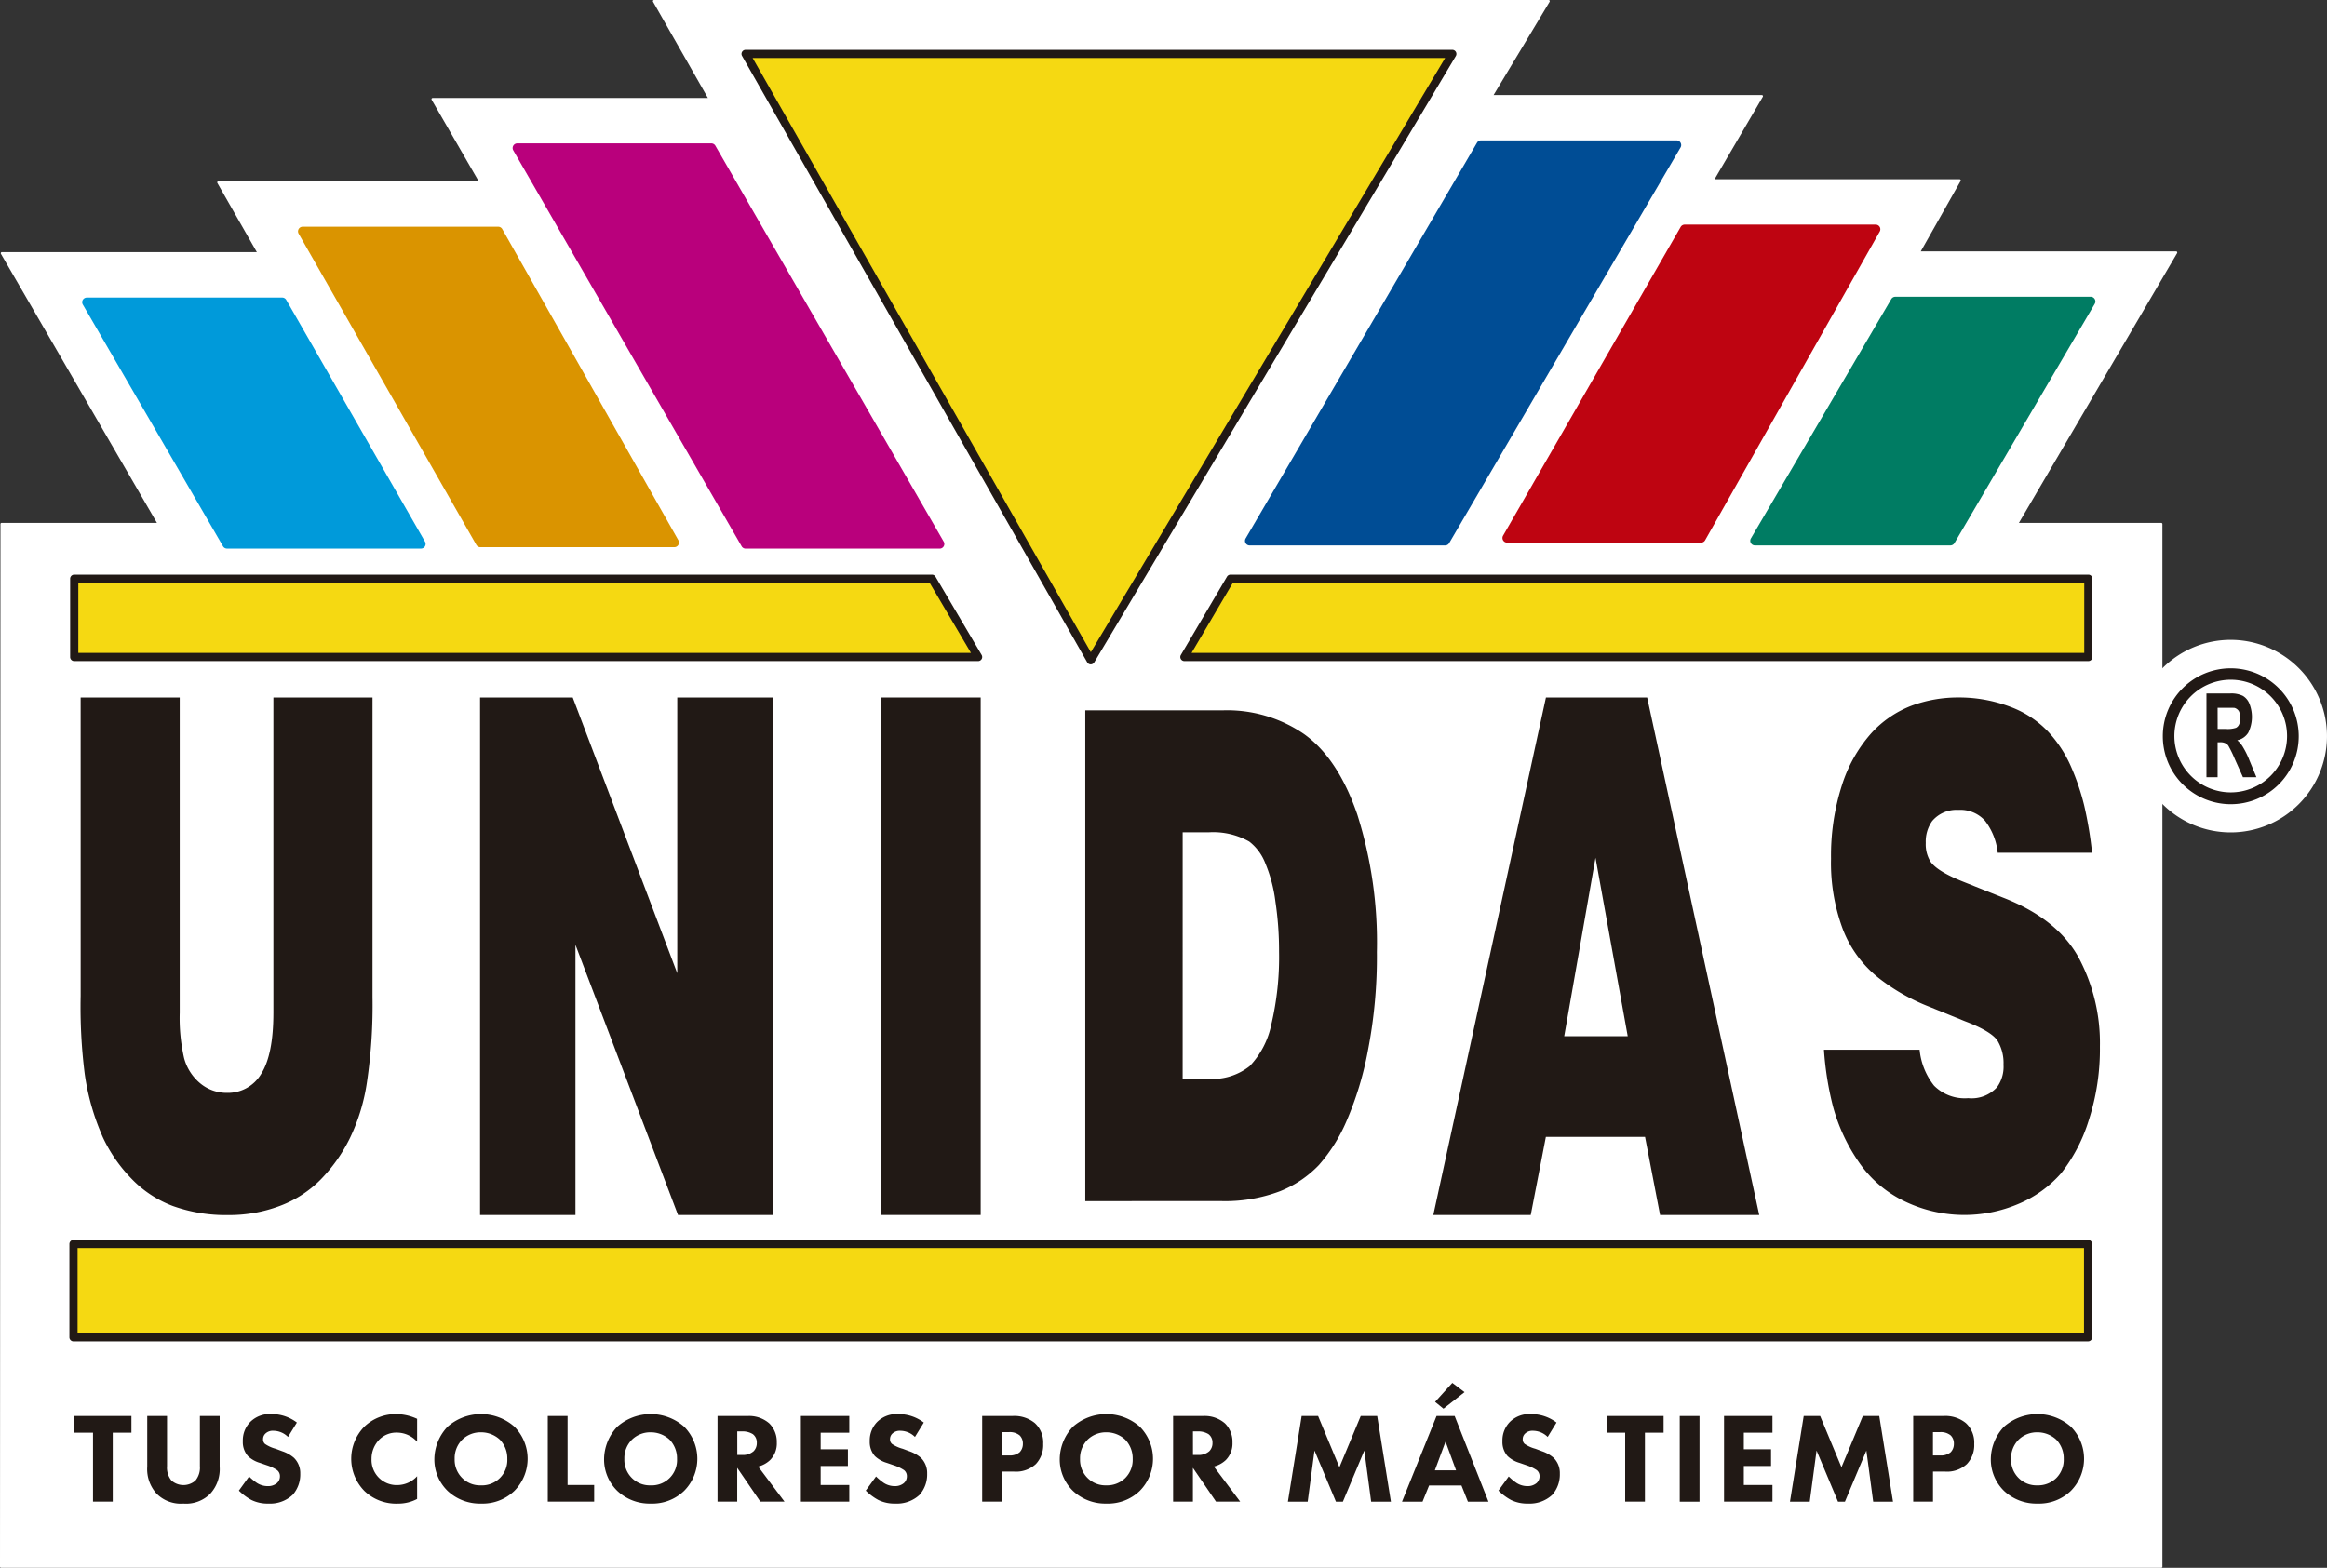 <svg xmlns="http://www.w3.org/2000/svg" width="250.324" height="168.7" viewBox="0 0 250.324 168.7">
  <rect x="0" y="0" width="250.324" height="168.7" fill="#333333" stroke="none"/>
  <g id="logo" transform="translate(-6.438 -7.909)">
    <path id="Trazado_1" data-name="Trazado 1" d="M445.345,136.409A10.359,10.359,0,1,0,455.7,146.768a10.369,10.369,0,0,0-10.359-10.359" transform="translate(-198.94 -59.652)" fill="#fff"/>
    <path id="Trazado_2" data-name="Trazado 2" d="M250.886,125.641h91v6.807H246.88Z" transform="translate(-111.617 -54.653)" fill="#fff"/>
    <path id="Trazado_3" data-name="Trazado 3" d="M113.851,125.641h-91v6.807h95.017Z" transform="translate(-7.617 -54.653)" fill="#fff"/>
    <path id="Trazado_4" data-name="Trazado 4" d="M240.637,35.021a.125.125,0,0,0-.109-.064H213.062l4.285-7.574a.125.125,0,0,0-.109-.187H190.88l5.189-8.874a.12.12,0,0,0,0-.126.126.126,0,0,0-.11-.063h-28.85L173.135,8.1a.127.127,0,0,0,0-.126.124.124,0,0,0-.11-.066H76.8a.126.126,0,0,0-.109.063.123.123,0,0,0,0,.126l5.9,10.355H52.982a.129.129,0,0,0-.11.064.125.125,0,0,0,0,.124l5.06,8.775h-28a.127.127,0,0,0-.109.063.129.129,0,0,0,0,.125l4.243,7.432H6.645a.127.127,0,0,0-.108.063.13.13,0,0,0,0,.125L23.32,64.173H6.614a.126.126,0,0,0-.126.125l-.05,112.187a.116.116,0,0,0,.115.124H238.929a.126.126,0,0,0,.127-.124V64.3a.126.126,0,0,0-.127-.125H223.618l17.017-29.026a.127.127,0,0,0,0-.126" transform="translate(0 0)" fill="#fff"/>
    <rect id="Rectángulo_1" data-name="Rectángulo 1" width="216.717" height="10.039" transform="translate(14.344 141.766)" fill="#f5d912"/>
    <path id="Trazado_5" data-name="Trazado 5" d="M21.253,266.964H237.091V257.8H21.253Zm216.278.877H20.813a.441.441,0,0,1-.44-.439V257.364a.439.439,0,0,1,.44-.439H237.531a.438.438,0,0,1,.439.439V267.4a.44.44,0,0,1-.439.439" transform="translate(-6.469 -115.598)" fill="#211915"/>
    <path id="Trazado_6" data-name="Trazado 6" d="M394.912,67.757a.5.5,0,0,0-.436-.252H373.46a.505.505,0,0,0-.435.248l-15.1,25.753a.5.5,0,0,0,.433.756h21.025a.51.51,0,0,0,.436-.248l15.094-25.753a.5.5,0,0,0,0-.5" transform="translate(-163.134 -27.666)" fill="#007c63"/>
    <path id="Trazado_7" data-name="Trazado 7" d="M348.688,53.264a.5.5,0,0,0-.434-.25H327.709a.5.5,0,0,0-.434.252l-19.1,33.213a.5.5,0,0,0,.437.754h20.858a.5.5,0,0,0,.437-.255l18.782-33.214a.506.506,0,0,0,0-.5" transform="translate(-140.042 -20.939)" fill="#be0411"/>
    <path id="Trazado_8" data-name="Trazado 8" d="M303.265,36.351a.5.5,0,0,0-.437-.252H281.8a.5.5,0,0,0-.433.249l-24.887,42.58a.5.5,0,0,0,.433.757h21.023a.5.5,0,0,0,.435-.25l24.894-42.579a.51.51,0,0,0,0-.5" transform="translate(-116.041 -13.086)" fill="#004d95"/>
    <path id="Trazado_9" data-name="Trazado 9" d="M249.2,124.134l-4.96,8.422h97.239v-8.422Z" transform="translate(-110.392 -53.954)" fill="#f5d912"/>
    <path id="Trazado_10" data-name="Trazado 10" d="M244.63,131.735h96.03v-7.543H249.072Zm96.469.879H243.862a.439.439,0,0,1-.379-.663l4.959-8.423a.443.443,0,0,1,.379-.216H341.1a.439.439,0,0,1,.439.44v8.422a.438.438,0,0,1-.439.439" transform="translate(-110.012 -53.572)" fill="#211915"/>
    <path id="Trazado_11" data-name="Trazado 11" d="M113.61,124.134H21.339v8.422h97.235Z" transform="translate(-6.917 -53.954)" fill="#f5d912"/>
    <path id="Trazado_12" data-name="Trazado 12" d="M21.4,131.735h96.027l-4.446-7.543H21.4Zm96.8.879H20.959a.438.438,0,0,1-.439-.439v-8.422a.438.438,0,0,1,.439-.44H113.23a.441.441,0,0,1,.379.216l4.964,8.423a.44.44,0,0,1-.379.663" transform="translate(-6.537 -53.572)" fill="#211915"/>
    <path id="Trazado_13" data-name="Trazado 13" d="M59.811,93.928,44.89,67.92a.5.5,0,0,0-.436-.253H23.439a.505.505,0,0,0-.434.252.5.5,0,0,0,0,.5l15.081,26.01a.5.5,0,0,0,.435.249H59.377a.5.5,0,0,0,.435-.753" transform="translate(-7.659 -27.741)" fill="#009ada"/>
    <path id="Trazado_14" data-name="Trazado 14" d="M107.191,87.172,88.248,53.691a.5.5,0,0,0-.438-.255H66.782a.5.5,0,0,0-.437.751L85.456,87.668a.5.5,0,0,0,.436.253h20.862a.5.5,0,0,0,.437-.75" transform="translate(-27.78 -21.134)" fill="#da9400"/>
    <path id="Trazado_15" data-name="Trazado 15" d="M155.736,79.557l-24.561-42.6a.5.5,0,0,0-.434-.252h-20.87a.5.5,0,0,0-.435.754L134,80.058a.5.5,0,0,0,.436.252H155.3a.5.5,0,0,0,.437-.754" transform="translate(-47.782 -13.369)" fill="#b9007c"/>
    <path id="Trazado_16" data-name="Trazado 16" d="M156.139,18.735l37.127,65.247,38.9-65.247Z" transform="translate(-69.494 -5.026)" fill="#f5d912"/>
    <path id="Trazado_17" data-name="Trazado 17" d="M156.513,18.793l36.381,63.935,38.113-63.935Zm36.372,65.248h0a.44.44,0,0,1-.378-.222L155.374,18.57a.441.441,0,0,1,.382-.657h76.025a.441.441,0,0,1,.379.665l-38.9,65.247a.442.442,0,0,1-.379.215" transform="translate(-69.112 -4.644)" fill="#211915"/>
    <path id="Trazado_18" data-name="Trazado 18" d="M22.629,147.983H33.287V181.9a19.325,19.325,0,0,0,.473,4.9,5.316,5.316,0,0,0,1.73,2.7,4.455,4.455,0,0,0,2.906,1.029,4.155,4.155,0,0,0,3.657-2.049q1.31-2.067,1.312-6.586V147.983H54.026v32.212a56.126,56.126,0,0,1-.6,9.2A20.831,20.831,0,0,1,51.6,195.39a17.2,17.2,0,0,1-3.16,4.474,12.143,12.143,0,0,1-4.4,2.836,15.364,15.364,0,0,1-5.49.977,16.9,16.9,0,0,1-6.015-.98,12.046,12.046,0,0,1-4.394-2.891,16.189,16.189,0,0,1-3.1-4.447,25.625,25.625,0,0,1-1.974-6.875,57.5,57.5,0,0,1-.436-8.4Z" transform="translate(-7.516 -65.025)" fill="#211915"/>
    <path id="Trazado_19" data-name="Trazado 19" d="M102.824,203.667V147.983h9.969l11.245,29.673V147.983h10.256v55.684H124.119l-11.034-29.074v29.074Z" transform="translate(-44.744 -65.025)" fill="#211915"/>
    <rect id="Rectángulo_2" data-name="Rectángulo 2" width="10.698" height="55.684" transform="translate(101.236 82.958)" fill="#211915"/>
    <path id="Trazado_20" data-name="Trazado 20" d="M238.952,203.369a16.7,16.7,0,0,0,6.322-1.058,11.882,11.882,0,0,0,4.185-2.812,17.538,17.538,0,0,0,2.971-4.715,35.43,35.43,0,0,0,2.321-7.652,52.519,52.519,0,0,0,.956-10.573,45.544,45.544,0,0,0-2.109-14.8c-1.389-4.041-3.307-6.926-5.729-8.648a14.614,14.614,0,0,0-8.663-2.554H224.34v52.815Zm-4.136-39.683H237.6a7.871,7.871,0,0,1,4.377.993A5.424,5.424,0,0,1,243.7,167a15.647,15.647,0,0,1,1.094,4.142,35.506,35.506,0,0,1,.391,5.394,31.45,31.45,0,0,1-.828,7.809,9.172,9.172,0,0,1-2.334,4.5,6.443,6.443,0,0,1-4.5,1.364l-2.709.048Z" transform="translate(-101.154 -66.218)" fill="#211915"/>
    <path id="Trazado_21" data-name="Trazado 21" d="M304.7,203.668l1.626-8.4h10.669l1.616,8.4h10.667l-12.056-55.684H306.334l-12.115,55.684Zm10.432-19.237H308.3l3.366-19.2Z" transform="translate(-133.593 -65.025)" fill="#211915"/>
    <path id="Trazado_22" data-name="Trazado 22" d="M401.487,164.69H391.341a6.763,6.763,0,0,0-1.378-3.457,3.571,3.571,0,0,0-2.854-1.155,3.427,3.427,0,0,0-2.818,1.2,3.805,3.805,0,0,0-.69,2.356,3.543,3.543,0,0,0,.512,2.015c.51.731,1.722,1.454,3.647,2.212l4.157,1.658c3.853,1.5,6.547,3.623,8.1,6.395a19.5,19.5,0,0,1,2.317,9.631,24.806,24.806,0,0,1-1.2,7.931,17.6,17.6,0,0,1-2.96,5.689,12.532,12.532,0,0,1-4.532,3.281,14.807,14.807,0,0,1-12.212-.2,12.487,12.487,0,0,1-4.9-4.085,19.453,19.453,0,0,1-2.9-6.138,33.582,33.582,0,0,1-.98-6.134h10.291a7.332,7.332,0,0,0,1.553,3.862,4.643,4.643,0,0,0,3.671,1.348,3.7,3.7,0,0,0,3.1-1.177,3.742,3.742,0,0,0,.7-2.425,4.653,4.653,0,0,0-.648-2.587c-.423-.647-1.593-1.372-3.527-2.1l-3.717-1.514a21.47,21.47,0,0,1-5.5-3.1A12.4,12.4,0,0,1,374.711,173a20.328,20.328,0,0,1-1.3-7.665,24.666,24.666,0,0,1,1.17-7.9,15.388,15.388,0,0,1,3.146-5.588,11.378,11.378,0,0,1,4.379-2.993,14.431,14.431,0,0,1,4.976-.874,15.519,15.519,0,0,1,5.594,1,10.774,10.774,0,0,1,4.056,2.647,13.409,13.409,0,0,1,2.447,3.688,25.542,25.542,0,0,1,1.461,4.274,41.545,41.545,0,0,1,.852,5.1" transform="translate(-170.002 -65.025)" fill="#211915"/>
    <path id="Trazado_23" data-name="Trazado 23" d="M450.643,156.185v-3.756h.246a1.2,1.2,0,0,1,.6.106.75.75,0,0,1,.37.37,13.01,13.01,0,0,1,.631,1.316l.879,1.964h1.449l-.732-1.769a9.088,9.088,0,0,0-.692-1.433,2.787,2.787,0,0,0-.635-.77,1.833,1.833,0,0,0,1.183-.818,3.848,3.848,0,0,0,.129-3.1,1.716,1.716,0,0,0-.7-.857,2.8,2.8,0,0,0-1.386-.262h-2.541v9.009Zm0-7.468h.947c.487,0,.789,0,.877.011a.825.825,0,0,1,.459.341,1.673,1.673,0,0,1,.163.758,1.581,1.581,0,0,1-.127.669.749.749,0,0,1-.339.376,2.881,2.881,0,0,1-1.076.125h-.9Z" transform="translate(-205.65 -64.65)" fill="#211915"/>
    <path id="Trazado_24" data-name="Trazado 24" d="M441.93,149.424a6.061,6.061,0,1,1,6.07,6.05,6.071,6.071,0,0,1-6.07-6.05m-1.244,0a7.311,7.311,0,1,0,7.313-7.3,7.3,7.3,0,0,0-7.313,7.3" transform="translate(-201.586 -62.303)" fill="#211915"/>
    <path id="Trazado_25" data-name="Trazado 25" d="M25.5,294.086V301.5H23.377v-7.416h-2v-1.8h6.133v1.8Z" transform="translate(-6.934 -132.014)" fill="#211915"/>
    <path id="Trazado_26" data-name="Trazado 26" d="M43.791,297.746a3.91,3.91,0,0,1-1.023,2.915,3.679,3.679,0,0,1-2.873,1.05,3.681,3.681,0,0,1-2.873-1.05A3.914,3.914,0,0,1,36,297.746v-5.457h2.128v5.4a2.174,2.174,0,0,0,.483,1.548,1.955,1.955,0,0,0,2.57,0,2.176,2.176,0,0,0,.483-1.548v-5.4h2.128Z" transform="translate(-13.723 -132.014)" fill="#211915"/>
    <path id="Trazado_27" data-name="Trazado 27" d="M59.683,294.36a2.244,2.244,0,0,0-1.548-.663,1.144,1.144,0,0,0-.9.32A.814.814,0,0,0,57,294.6a.646.646,0,0,0,.207.511,3.749,3.749,0,0,0,1.161.525l.69.26a3.748,3.748,0,0,1,1.257.706A2.3,2.3,0,0,1,61,298.312a3.3,3.3,0,0,1-.817,2.279,3.562,3.562,0,0,1-2.61.939,3.911,3.911,0,0,1-1.824-.387,5.918,5.918,0,0,1-1.353-1.007l1.1-1.521a5.81,5.81,0,0,0,.858.706,2.152,2.152,0,0,0,1.158.331,1.471,1.471,0,0,0,.969-.317.959.959,0,0,0,.332-.747.813.813,0,0,0-.318-.663,4.545,4.545,0,0,0-1.077-.512l-.761-.262a3.134,3.134,0,0,1-1.285-.731,2.271,2.271,0,0,1-.551-1.6,2.831,2.831,0,0,1,.8-2.073A2.967,2.967,0,0,1,57.9,291.9a4.457,4.457,0,0,1,2.735.912Z" transform="translate(-22.261 -131.834)" fill="#211915"/>
    <path id="Trazado_28" data-name="Trazado 28" d="M84.048,301.032a4.292,4.292,0,0,1-2.032.5,4.929,4.929,0,0,1-3.619-1.339,4.937,4.937,0,0,1,0-6.965,4.887,4.887,0,0,1,3.439-1.326,5.48,5.48,0,0,1,2.212.512v2.46a2.919,2.919,0,0,0-2.156-.98,2.576,2.576,0,0,0-1.878.717,2.953,2.953,0,0,0-.87,2.128,2.7,2.7,0,0,0,2.79,2.8,2.909,2.909,0,0,0,2.114-.953Z" transform="translate(-32.738 -131.834)" fill="#211915"/>
    <path id="Trazado_29" data-name="Trazado 29" d="M96.647,294.65a2.827,2.827,0,0,0-.815,2.087,2.75,2.75,0,0,0,.843,2.073,2.708,2.708,0,0,0,1.975.758,2.718,2.718,0,0,0,2.846-2.845,2.908,2.908,0,0,0-.8-2.073,2.961,2.961,0,0,0-2.032-.788,2.823,2.823,0,0,0-2.016.788m5.595-1.408a4.9,4.9,0,0,1,0,6.935,4.922,4.922,0,0,1-3.565,1.353,5.07,5.07,0,0,1-3.592-1.353,4.713,4.713,0,0,1-1.436-3.427,5.139,5.139,0,0,1,1.423-3.494,5.438,5.438,0,0,1,7.17-.014" transform="translate(-40.485 -131.834)" fill="#211915"/>
    <path id="Trazado_30" data-name="Trazado 30" d="M118.55,292.289v7.419h2.861V301.5h-4.99v-9.214Z" transform="translate(-51.056 -132.014)" fill="#211915"/>
    <path id="Trazado_31" data-name="Trazado 31" d="M130.721,294.65a2.827,2.827,0,0,0-.815,2.087,2.753,2.753,0,0,0,.842,2.073,2.712,2.712,0,0,0,1.976.758,2.718,2.718,0,0,0,2.846-2.845,2.908,2.908,0,0,0-.8-2.073,2.965,2.965,0,0,0-2.032-.788,2.819,2.819,0,0,0-2.016.788m5.595-1.408a4.9,4.9,0,0,1,0,6.935,4.922,4.922,0,0,1-3.565,1.353,5.069,5.069,0,0,1-3.592-1.353,4.708,4.708,0,0,1-1.437-3.427,5.14,5.14,0,0,1,1.424-3.494,5.438,5.438,0,0,1,7.17-.014" transform="translate(-56.302 -131.834)" fill="#211915"/>
    <path id="Trazado_32" data-name="Trazado 32" d="M152.626,296.476h.483a1.742,1.742,0,0,0,1.272-.4,1.24,1.24,0,0,0,.344-.9,1.119,1.119,0,0,0-.428-.939,2.083,2.083,0,0,0-1.174-.293h-.5Zm1.1-4.187a3.3,3.3,0,0,1,2.349.8,2.781,2.781,0,0,1,.8,2.06,2.524,2.524,0,0,1-.718,1.879,2.9,2.9,0,0,1-1.284.7l2.831,3.77h-2.6l-2.486-3.632V301.5H150.5v-9.213Z" transform="translate(-66.875 -132.014)" fill="#211915"/>
    <path id="Trazado_33" data-name="Trazado 33" d="M172.446,294.086h-3.08v1.781h2.93v1.8h-2.93v2.044h3.08V301.5h-5.208v-9.214h5.208Z" transform="translate(-74.646 -132.014)" fill="#211915"/>
    <path id="Trazado_34" data-name="Trazado 34" d="M185.558,294.36a2.245,2.245,0,0,0-1.548-.663,1.148,1.148,0,0,0-.9.32.821.821,0,0,0-.235.579.642.642,0,0,0,.208.511,3.766,3.766,0,0,0,1.16.525l.692.26a3.769,3.769,0,0,1,1.257.706,2.3,2.3,0,0,1,.677,1.713,3.3,3.3,0,0,1-.815,2.279,3.568,3.568,0,0,1-2.612.939,3.913,3.913,0,0,1-1.824-.387,5.942,5.942,0,0,1-1.353-1.007l1.106-1.521a5.828,5.828,0,0,0,.857.706,2.153,2.153,0,0,0,1.159.331,1.467,1.467,0,0,0,.968-.317.956.956,0,0,0,.332-.747.816.816,0,0,0-.317-.663,4.523,4.523,0,0,0-1.079-.512l-.759-.262a3.133,3.133,0,0,1-1.286-.731,2.276,2.276,0,0,1-.552-1.6,2.836,2.836,0,0,1,.8-2.073,2.97,2.97,0,0,1,2.28-.844,4.458,4.458,0,0,1,2.735.912Z" transform="translate(-80.694 -131.834)" fill="#211915"/>
    <path id="Trazado_35" data-name="Trazado 35" d="M205.762,296.53h.759a1.625,1.625,0,0,0,1.147-.346,1.278,1.278,0,0,0,.346-.912,1.208,1.208,0,0,0-.346-.9,1.662,1.662,0,0,0-1.187-.347h-.719Zm1.119-4.241a3.464,3.464,0,0,1,2.419.76,2.836,2.836,0,0,1,.9,2.238,2.973,2.973,0,0,1-.787,2.168,3.136,3.136,0,0,1-2.348.815h-1.3V301.5h-2.129v-9.213Z" transform="translate(-91.541 -132.014)" fill="#211915"/>
    <path id="Trazado_36" data-name="Trazado 36" d="M222.212,294.65a2.828,2.828,0,0,0-.815,2.087,2.747,2.747,0,0,0,.842,2.073,2.712,2.712,0,0,0,1.974.758,2.8,2.8,0,0,0,2.046-.785,2.766,2.766,0,0,0,.8-2.06,2.908,2.908,0,0,0-.8-2.073,2.961,2.961,0,0,0-2.031-.788,2.823,2.823,0,0,0-2.017.788m5.595-1.408a4.9,4.9,0,0,1,0,6.935,4.92,4.92,0,0,1-3.565,1.353,5.07,5.07,0,0,1-3.592-1.353,4.708,4.708,0,0,1-1.437-3.427,5.14,5.14,0,0,1,1.424-3.494,5.438,5.438,0,0,1,7.17-.014" transform="translate(-98.774 -131.834)" fill="#211915"/>
    <path id="Trazado_37" data-name="Trazado 37" d="M244.118,296.476h.483a1.737,1.737,0,0,0,1.271-.4,1.227,1.227,0,0,0,.345-.9,1.121,1.121,0,0,0-.428-.939,2.083,2.083,0,0,0-1.174-.293h-.5Zm1.1-4.187a3.293,3.293,0,0,1,2.348.8,2.779,2.779,0,0,1,.8,2.06,2.529,2.529,0,0,1-.717,1.879,2.916,2.916,0,0,1-1.284.7l2.831,3.77h-2.6l-2.486-3.632V301.5h-2.129v-9.213Z" transform="translate(-109.347 -132.014)" fill="#211915"/>
    <path id="Trazado_38" data-name="Trazado 38" d="M265.023,301.505l1.478-9.217h1.769l2.293,5.511,2.294-5.511h1.77l1.477,9.217h-2.126l-.734-5.5-2.306,5.5h-.747l-2.306-5.5-.733,5.5Z" transform="translate(-120.04 -132.014)" fill="#211915"/>
    <path id="Trazado_39" data-name="Trazado 39" d="M294.657,286.632l-2.266,1.781-.9-.734,1.852-2.044Zm-.911,8.412-1.133-3.094-1.148,3.094Zm.58,1.629h-3.482l-.705,1.74h-2.21l3.716-9.213h1.949l3.634,9.213h-2.21Z" transform="translate(-130.673 -128.925)" fill="#211915"/>
    <path id="Trazado_40" data-name="Trazado 40" d="M312.592,294.36a2.243,2.243,0,0,0-1.548-.663,1.14,1.14,0,0,0-.9.32.81.81,0,0,0-.235.579.645.645,0,0,0,.205.511,3.78,3.78,0,0,0,1.162.525l.69.26a3.753,3.753,0,0,1,1.257.706,2.3,2.3,0,0,1,.678,1.713,3.305,3.305,0,0,1-.814,2.279,3.566,3.566,0,0,1-2.611.939,3.912,3.912,0,0,1-1.825-.387,5.942,5.942,0,0,1-1.353-1.007l1.105-1.521a5.8,5.8,0,0,0,.857.706,2.156,2.156,0,0,0,1.16.331,1.465,1.465,0,0,0,.967-.317.958.958,0,0,0,.333-.747.816.816,0,0,0-.317-.663,4.57,4.57,0,0,0-1.079-.512l-.759-.262a3.138,3.138,0,0,1-1.288-.731,2.273,2.273,0,0,1-.551-1.6,2.829,2.829,0,0,1,.8-2.073,2.965,2.965,0,0,1,2.279-.844,4.462,4.462,0,0,1,2.737.912Z" transform="translate(-139.666 -131.834)" fill="#211915"/>
    <path id="Trazado_41" data-name="Trazado 41" d="M333.124,294.086V301.5H331v-7.416h-2v-1.8h6.132v1.8Z" transform="translate(-149.736 -132.014)" fill="#211915"/>
    <rect id="Rectángulo_3" data-name="Rectángulo 3" width="2.127" height="9.217" transform="translate(187.134 160.275)" fill="#211915"/>
    <path id="Trazado_42" data-name="Trazado 42" d="M357.8,294.086h-3.081v1.781h2.929v1.8h-2.929v2.044H357.8V301.5h-5.208v-9.214H357.8Z" transform="translate(-160.692 -132.014)" fill="#211915"/>
    <path id="Trazado_43" data-name="Trazado 43" d="M365.827,301.505l1.478-9.217h1.767l2.294,5.511,2.3-5.511h1.767l1.478,9.217H374.78l-.734-5.5-2.306,5.5h-.746l-2.306-5.5-.734,5.5Z" transform="translate(-166.835 -132.014)" fill="#211915"/>
    <path id="Trazado_44" data-name="Trazado 44" d="M392.692,296.53h.759a1.621,1.621,0,0,0,1.147-.346,1.278,1.278,0,0,0,.346-.912,1.21,1.21,0,0,0-.346-.9,1.662,1.662,0,0,0-1.187-.347h-.718Zm1.119-4.241a3.465,3.465,0,0,1,2.419.76,2.836,2.836,0,0,1,.9,2.238,2.968,2.968,0,0,1-.786,2.168,3.136,3.136,0,0,1-2.348.815h-1.3V301.5h-2.128v-9.213Z" transform="translate(-178.318 -132.014)" fill="#211915"/>
    <path id="Trazado_45" data-name="Trazado 45" d="M409.142,294.65a2.829,2.829,0,0,0-.814,2.087,2.747,2.747,0,0,0,.842,2.073,2.708,2.708,0,0,0,1.974.758,2.8,2.8,0,0,0,2.046-.785,2.766,2.766,0,0,0,.8-2.06,2.908,2.908,0,0,0-.8-2.073,2.961,2.961,0,0,0-2.031-.788,2.823,2.823,0,0,0-2.017.788m5.6-1.408a4.905,4.905,0,0,1,0,6.935,4.923,4.923,0,0,1-3.565,1.353,5.072,5.072,0,0,1-3.592-1.353,4.707,4.707,0,0,1-1.436-3.427,5.143,5.143,0,0,1,1.421-3.494,5.441,5.441,0,0,1,7.172-.014" transform="translate(-185.551 -131.834)" fill="#211915"/>
  </g>
</svg>
